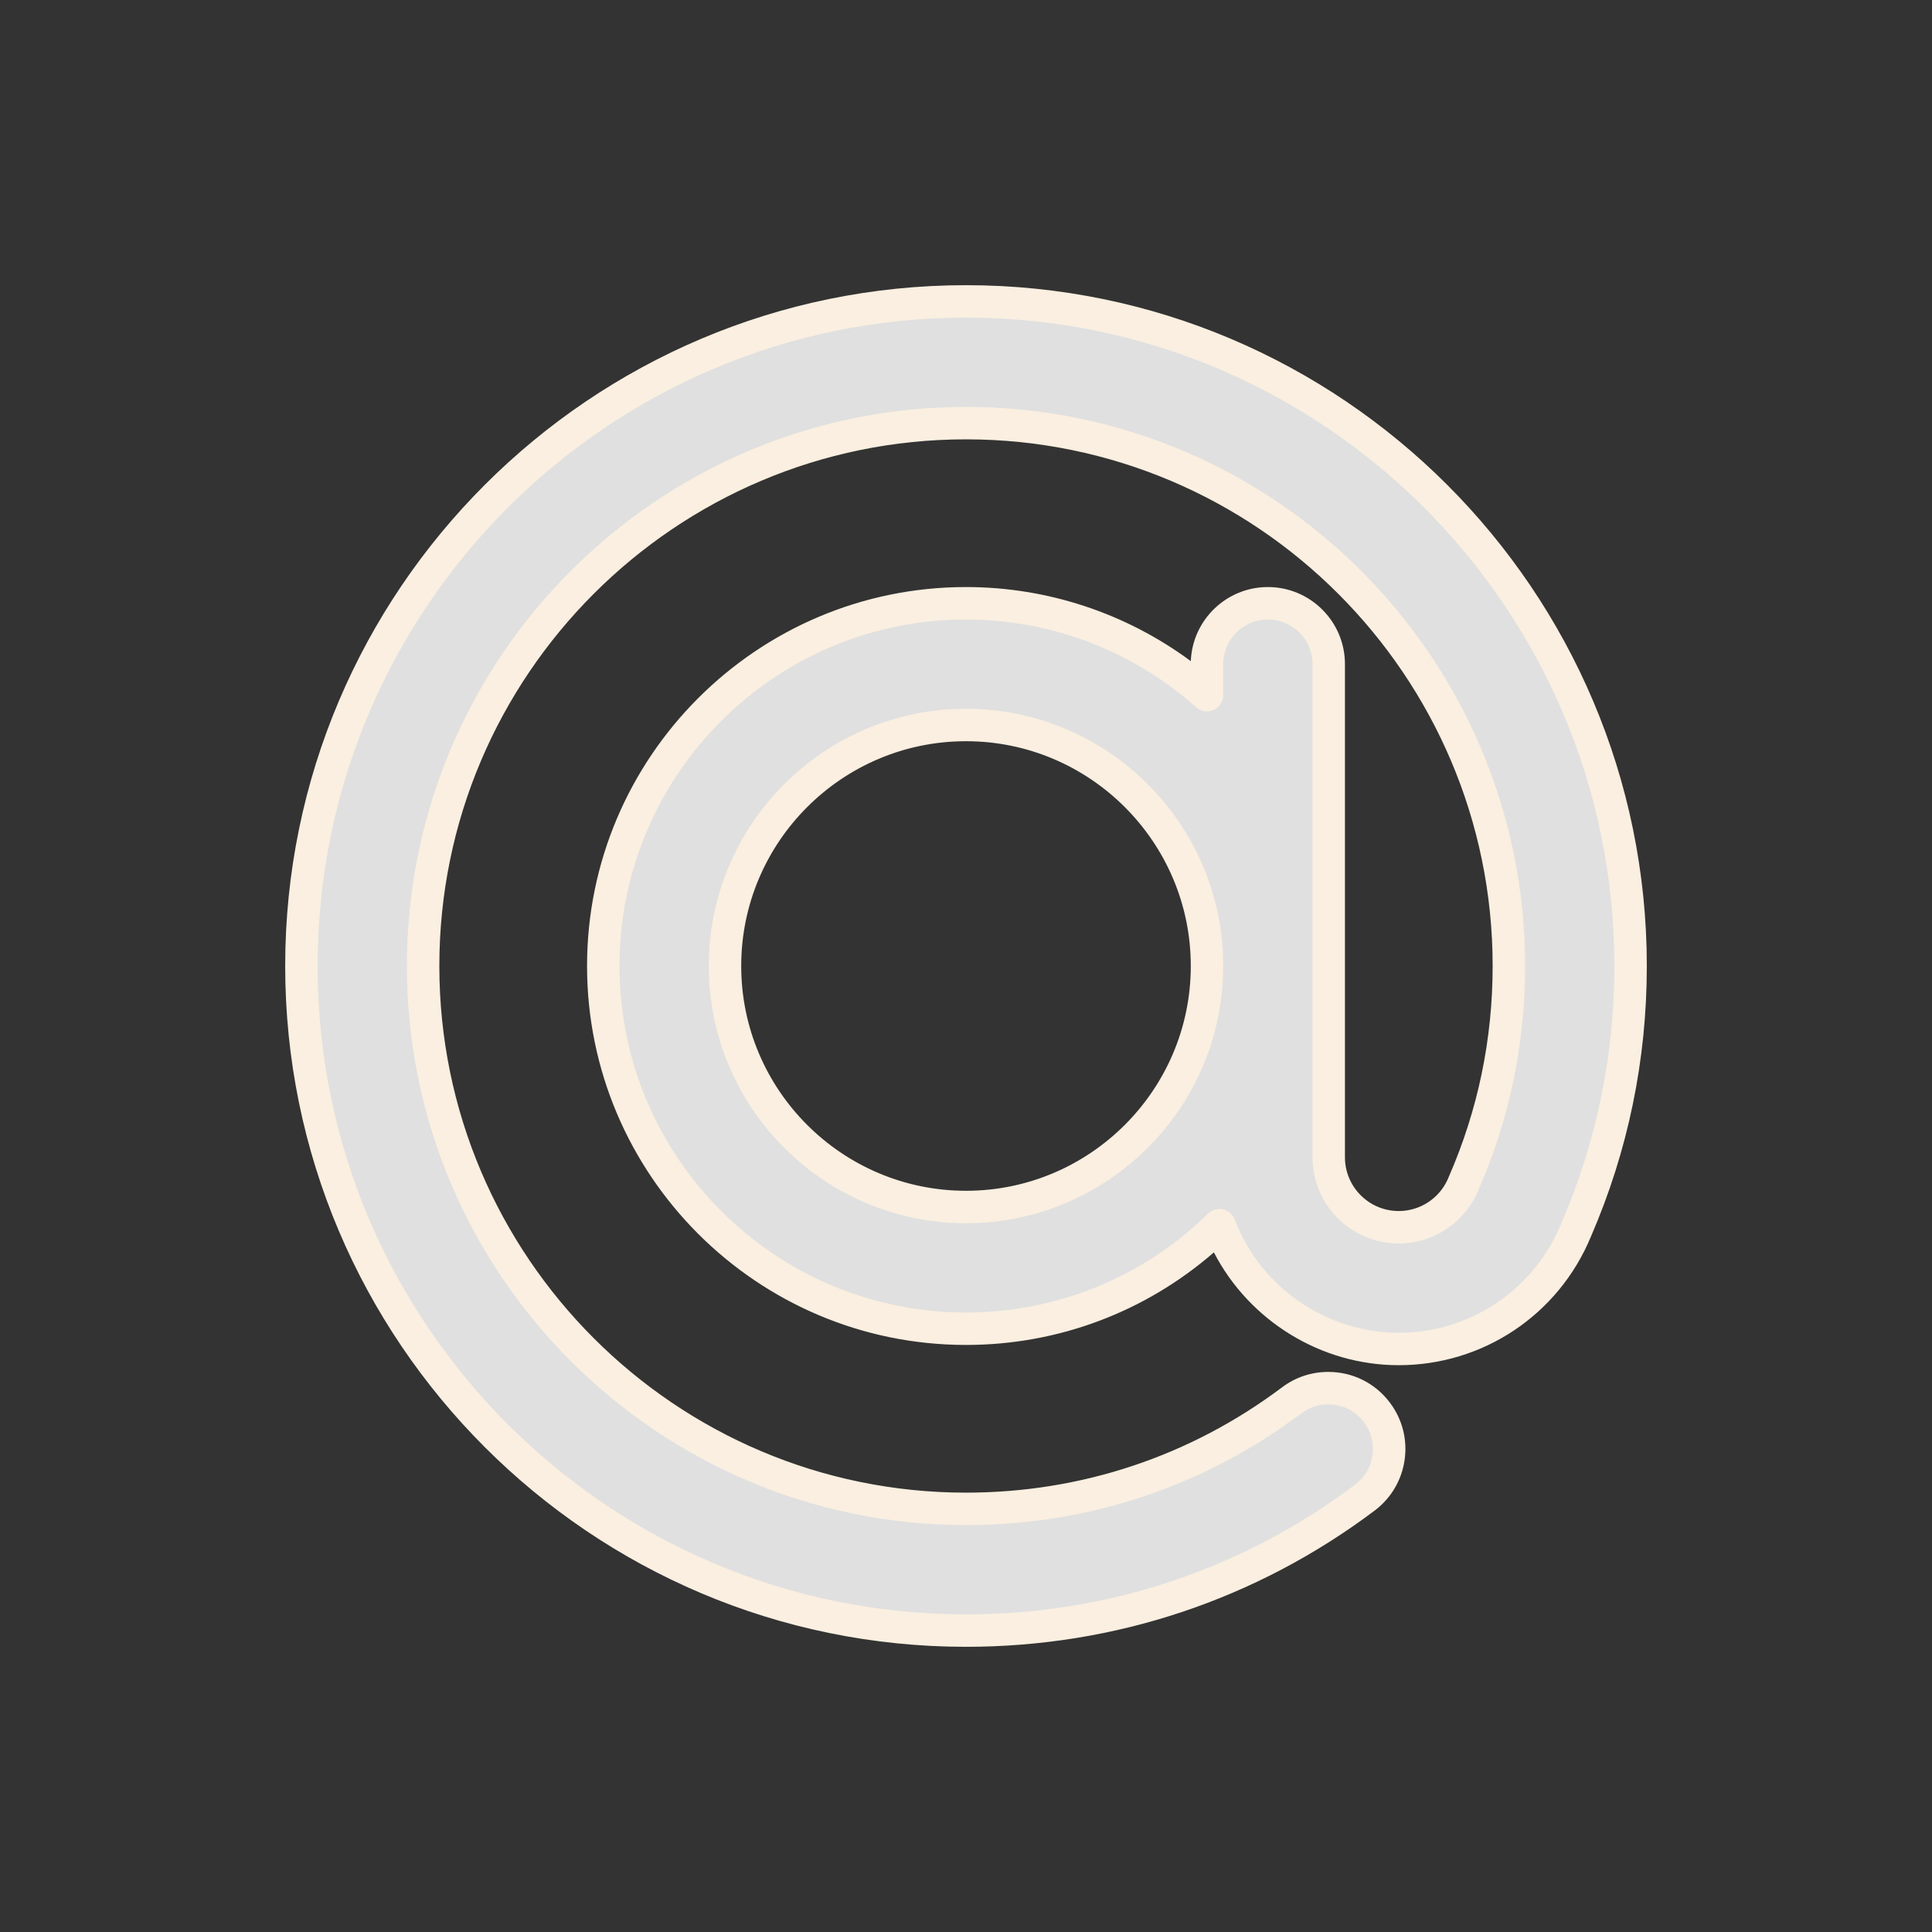 <?xml version="1.0" encoding="UTF-8" standalone="no"?><svg xmlns="http://www.w3.org/2000/svg" fill="#000000" height="595.28pt" version="1.1" viewBox="0 0 595.28 595.28" width="595.28pt">
 <rect x="0" y="0" width="595.28" height="595.28" fill="#333333" stroke="none"/>
 <g id="surface1">
  <g id="change1_1"><path d="m297.64 371.9c-40.95 0-74.26-33.31-74.26-74.26s33.31-74.26 74.26-74.26c40.91 0 74.2 33.25 74.26 74.14v0.23c-0.06 40.9-33.35 74.15-74.26 74.15zm0-279.03c-112.91 0-204.77 91.863-204.77 204.77-0.003 112.91 91.86 204.77 204.77 204.77 44.73 0 87.23-14.16 122.9-40.96 8.27-6.22 9.94-17.98 3.72-26.25-6.22-8.29-17.97-9.95-26.25-3.73-29.12 21.88-63.83 33.44-100.37 33.44-92.23 0-167.27-75.03-167.27-167.27 0-92.23 75.04-167.27 167.27-167.27 92.24 0 167.27 75.04 167.27 167.27 0 23.27-4.68 45.77-13.91 66.9-0.1 0.23-0.19 0.45-0.28 0.68-3.44 7.86-11.15 12.92-19.76 12.92-11.89 0-21.56-9.68-21.56-21.56v-58.71-0.23-0.23-92.79c0-10.35-8.4-18.74-18.75-18.74-10.36 0-18.75 8.39-18.75 18.74v9.58c-19.76-17.61-45.78-28.32-74.26-28.32-61.62 0-111.76 50.14-111.76 111.76 0 61.63 50.14 111.76 111.76 111.76 30.37 0 57.94-12.18 78.1-31.9 8.47 22.27 30.02 38.14 55.22 38.14 23.94 0 45.35-14.28 54.54-36.39l0.1-0.23c11.15-25.73 16.81-53.11 16.81-81.38 0-112.91-91.86-204.77-204.77-204.77" fill="#e0e0e0"/></g>
  <g id="change2_1"><path d="m297.64 228.38c-38.19 0-69.26 31.07-69.26 69.26s31.07 69.26 69.26 69.26c38.13 0 69.2-31.02 69.26-69.15v-0.23c-0.06-38.12-31.13-69.14-69.26-69.14zm0 148.52c-43.71 0-79.26-35.55-79.26-79.26s35.55-79.26 79.26-79.26c43.64 0 79.19 35.5 79.26 79.14v0.24c-0.07 43.64-35.62 79.14-79.26 79.14zm0-279.03c-110.16 0-199.77 89.613-199.77 199.77-0.003 110.16 89.61 199.77 199.77 199.77 43.64 0 85.09-13.82 119.89-39.96 2.94-2.21 4.84-5.43 5.36-9.06 0.51-3.64-0.42-7.26-2.62-10.19-2.63-3.49-6.64-5.49-11.01-5.49-2.99 0-5.85 0.95-8.25 2.75-29.99 22.54-65.74 34.45-103.37 34.45-94.99 0-172.27-77.28-172.27-172.27s77.28-172.27 172.27-172.27 172.27 77.28 172.27 172.27c0 23.96-4.82 47.14-14.33 68.9-0.07 0.17-0.13 0.33-0.2 0.5l-0.08 0.19c-4.23 9.66-13.79 15.91-24.34 15.91-14.65 0-26.56-11.92-26.56-26.56v-151.96c0-7.58-6.17-13.74-13.75-13.74s-13.75 6.16-13.75 13.74v9.58c0 1.96-1.16 3.75-2.95 4.56-1.81 0.8-3.91 0.48-5.38-0.83-19.58-17.45-44.77-27.05-70.93-27.05-58.87 0-106.76 47.89-106.76 106.76s47.89 106.76 106.76 106.76c28.02 0 54.51-10.82 74.6-30.47 1.21-1.18 2.93-1.68 4.58-1.31 1.64 0.36 3 1.53 3.59 3.1 7.95 20.89 28.25 34.92 50.55 34.92 21.91 0 41.51-13.08 49.93-33.31l0.05-0.12 0.07-0.17c10.88-25.11 16.4-51.82 16.4-79.4 0-110.16-89.61-199.77-199.77-199.77zm0 409.54c-115.67 0-209.77-94.1-209.77-209.77-0.003-115.67 94.1-209.77 209.77-209.77 115.67-0.003 209.77 94.1 209.77 209.77 0 28.95-5.79 56.98-17.21 83.34l-0.08 0.19c-9.98 23.97-33.19 39.47-59.16 39.47-23.99 0-46.05-13.71-56.94-34.76-21.24 18.44-48.1 28.52-76.38 28.52-64.38 0-116.76-52.38-116.76-116.76s52.38-116.76 116.76-116.76c25.04 0 49.27 8.04 69.27 22.83 0.49-12.67 10.95-22.83 23.74-22.83 13.1 0 23.75 10.65 23.75 23.74v151.96c0 9.13 7.43 16.56 16.56 16.56 6.55 0 12.49-3.86 15.14-9.84 0.1-0.25 0.21-0.51 0.32-0.76 8.95-20.49 13.49-42.33 13.49-64.9 0-89.48-72.79-162.27-162.27-162.27s-162.27 72.79-162.27 162.27 72.79 162.27 162.27 162.27c35.45 0 69.12-11.22 97.37-32.44 4.14-3.12 9.07-4.76 14.25-4.76 7.54 0 14.47 3.45 19 9.48 3.81 5.07 5.42 11.33 4.53 17.61-0.9 6.27-4.18 11.83-9.25 15.65-36.54 27.45-80.08 41.96-125.9 41.96" fill="#faefe0"/></g>
 </g>
</svg>